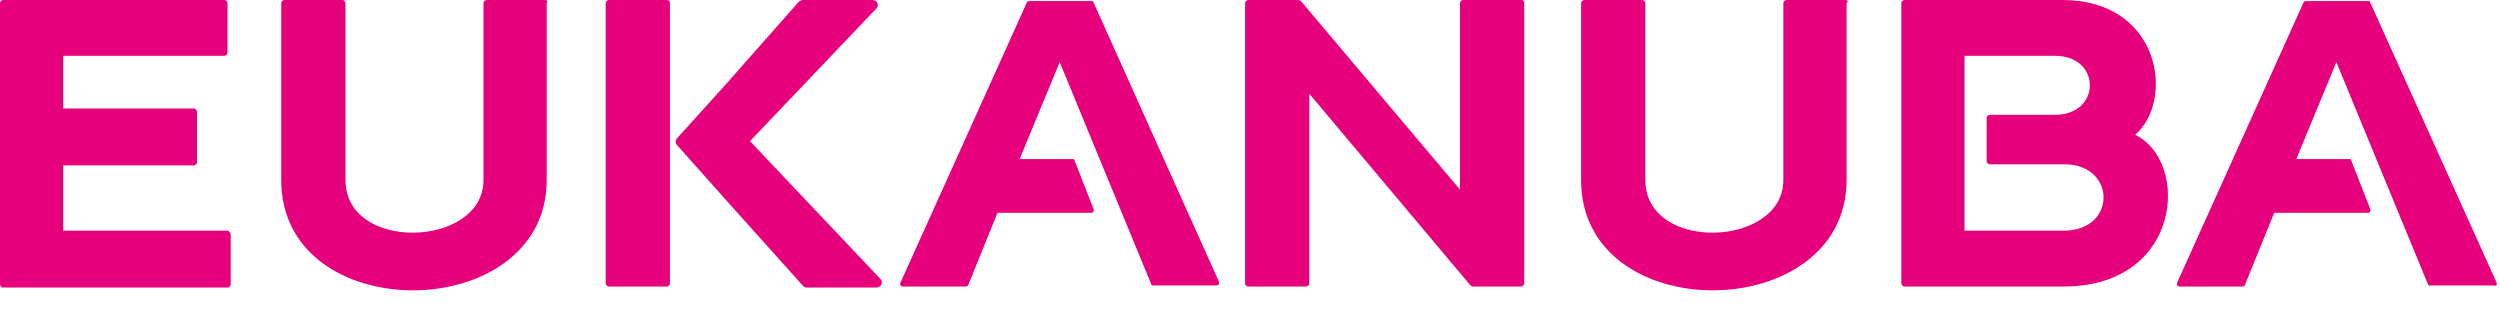 <svg width="121" height="15" viewBox="0 0 121 15" fill="none" xmlns="http://www.w3.org/2000/svg">
<path d="M32.272 0H29.468C29.417 0 29.315 0.051 29.315 0.153V13.714C29.315 13.765 29.366 13.867 29.468 13.867H32.272C32.323 13.867 32.425 13.816 32.425 13.714V0.153C32.425 0.051 32.374 0 32.272 0ZM11.012 11.165H3.059V8.004H9.381C9.432 8.004 9.534 7.953 9.534 7.851V5.404C9.534 5.353 9.483 5.251 9.381 5.251H3.059V2.702H10.859C10.91 2.702 11.012 2.651 11.012 2.549V0.153C11.012 0.102 10.961 0 10.859 0H0.153C0.102 0 0 0.051 0 0.153V13.765C0 13.816 0.051 13.918 0.153 13.918H11.012C11.063 13.918 11.165 13.867 11.165 13.765V11.318C11.114 11.216 11.063 11.165 11.012 11.165ZM26.409 0H23.554C23.503 0 23.401 0.051 23.401 0.153V8.718C23.401 11.981 16.722 12.236 16.722 8.718V0.153C16.722 0.102 16.671 0 16.569 0H13.765C13.714 0 13.612 0.051 13.612 0.153V8.718C13.612 15.907 26.46 15.754 26.46 8.718V0.153C26.511 0.051 26.46 0 26.409 0ZM36.3 6.832L42.418 0.408C42.571 0.255 42.469 0 42.214 0H38.849C38.798 0 38.696 0.051 38.645 0.102L35.178 4.028L32.782 6.679C32.68 6.781 32.68 6.934 32.782 7.036L35.28 9.84L38.849 13.816C38.9 13.867 38.951 13.918 39.053 13.918H42.418C42.622 13.918 42.775 13.663 42.622 13.51L36.3 6.832ZM120.829 13.663L114.711 0.102C114.711 0.051 114.66 0.051 114.609 0.051H111.601C111.55 0.051 111.499 0.102 111.499 0.102L105.381 13.663C105.33 13.765 105.381 13.867 105.483 13.867H108.542C108.593 13.867 108.644 13.816 108.644 13.816L110.072 10.299H114.609C114.711 10.299 114.762 10.197 114.711 10.095L113.793 7.749C113.793 7.698 113.743 7.698 113.692 7.698H111.142L113.08 3.008L117.515 13.765C117.515 13.816 117.566 13.816 117.617 13.816H120.676C120.829 13.867 120.88 13.765 120.829 13.663ZM103.342 6.526C105.279 4.843 104.566 0 99.824 0H92.177C92.126 0 92.024 0.051 92.024 0.153V13.714C92.024 13.765 92.075 13.867 92.177 13.867H99.875C105.636 13.867 105.993 7.8 103.342 6.526ZM99.875 11.165H95.083V2.702H99.467C101.711 2.702 101.711 5.557 99.467 5.557H96.306C96.255 5.557 96.153 5.608 96.153 5.71V7.8C96.153 7.851 96.204 7.953 96.306 7.953H99.926C102.424 7.953 102.475 11.165 99.875 11.165ZM52.92 0.102C52.92 0.051 52.869 0.051 52.818 0.051H49.81C49.759 0.051 49.708 0.102 49.708 0.102L43.59 13.663C43.539 13.765 43.59 13.867 43.692 13.867H46.751C46.802 13.867 46.853 13.816 46.853 13.816L48.281 10.299H52.818C52.92 10.299 52.971 10.197 52.92 10.095L52.002 7.749C52.002 7.698 51.951 7.698 51.9 7.698H49.351L51.289 3.008L55.724 13.765C55.724 13.816 55.775 13.816 55.826 13.816H58.885C58.987 13.816 59.038 13.714 58.987 13.612L52.92 0.102ZM89.322 0H86.467C86.416 0 86.314 0.051 86.314 0.153V8.718C86.314 11.981 79.635 12.236 79.635 8.718V0.153C79.635 0.102 79.584 0 79.482 0H76.678C76.627 0 76.525 0.051 76.525 0.153V8.718C76.525 15.907 89.373 15.754 89.373 8.718V0.153C89.475 0.051 89.424 0 89.322 0ZM73.67 0H70.815C70.764 0 70.662 0.051 70.662 0.153V9.177L62.964 0.051L62.862 0H60.415C60.364 0 60.262 0.051 60.262 0.153V13.714C60.262 13.765 60.313 13.867 60.415 13.867H63.219C63.27 13.867 63.371 13.816 63.371 13.714V4.537L71.172 13.816L71.274 13.867H73.619C73.67 13.867 73.772 13.816 73.772 13.714V0.153C73.772 0.051 73.721 0 73.67 0Z" fill="#E6007C"/>
</svg>
